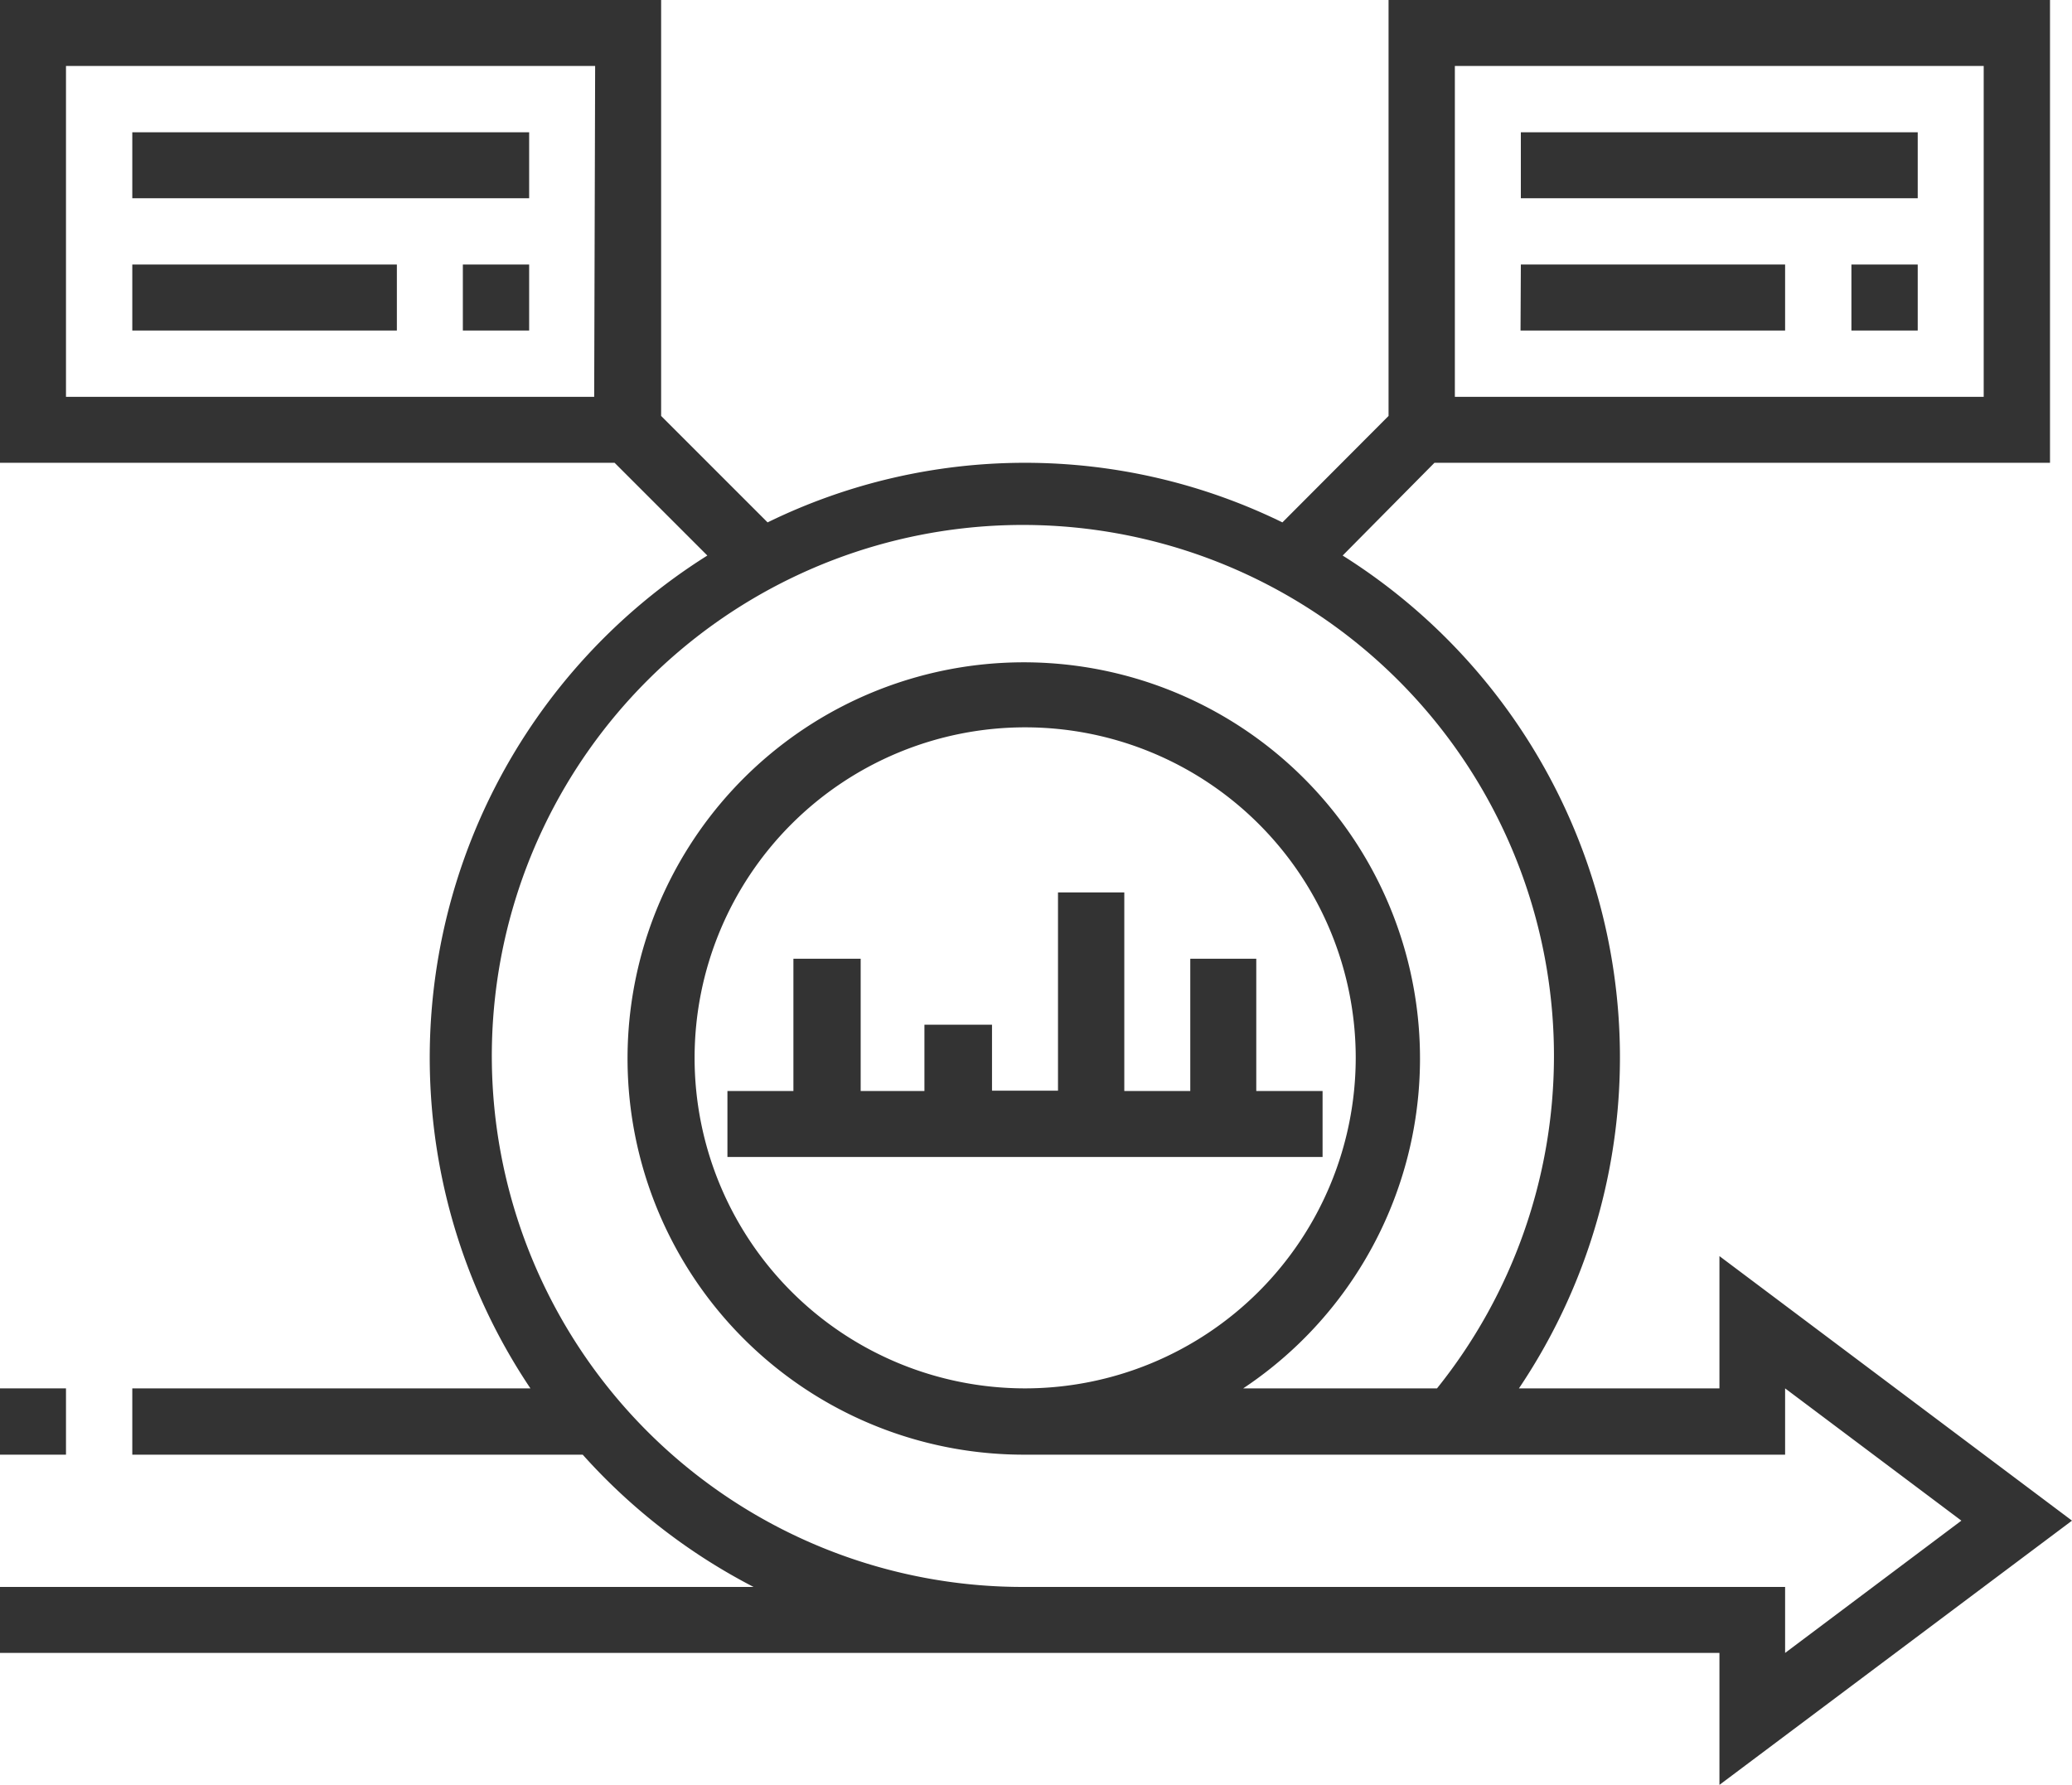 <svg xmlns="http://www.w3.org/2000/svg" viewBox="0 0 65 56.01">
    <defs>
        <style>.cls-1{fill:#333;}</style>
    </defs>
    <title>Government </title>
    <g data-name="Layer 2">
        <g id="Components">
            <path class="cls-1" d="M65,47.71l-11.06-8.3v4.15H47.65a18.6,18.6,0,0,0-5.53-26.13L45,14.52H64.31V0H43.56V13.05l-3.33,3.34a18.37,18.37,0,0,0-16.15,0l-3.34-3.34V0H0V14.52H19.28l2.91,2.91a18.61,18.61,0,0,0-5.55,26.13H4.15v2.08H18.28a18.73,18.73,0,0,0,5.36,4.15H0v2.07H53.94V56ZM45.64,2.07H62.23V12.45H45.64Zm-27,10.38H2.07V2.07h16.6ZM32.15,49.79a16.66,16.66,0,1,1,12.93-6.23H39a12.43,12.43,0,1,0-6.87,2.08H56V43.56l5.53,4.15L56,51.86V49.79Zm0-6.23A10.37,10.37,0,1,1,42.53,33.19,10.38,10.38,0,0,1,32.15,43.56Z"/>
            <path class="cls-1" d="M0,43.56H2.07v2.08H0Z"/>
            <path class="cls-1" d="M47.71,4.15H60.16V6.22H47.71Z"/>
            <path class="cls-1" d="M58.08,8.3h2.08v2.07H58.08Z"/>
            <path class="cls-1" d="M47.71,8.3H56v2.07h-8.3Z"/>
            <path class="cls-1" d="M4.15,4.15H16.6V6.22H4.15Z"/>
            <path class="cls-1" d="M4.15,8.3h8.3v2.07H4.15Z"/>
            <path class="cls-1" d="M14.52,8.3H16.6v2.07H14.52Z"/>
            <path class="cls-1" d="M39.41,34.23V30.08H37.34v4.15H35.27V28H33.19v6.22H31.12V32.15H29v2.08H27V30.08H24.89v4.15H22.82V36.3H41.49V34.23Z"/>
        </g>
    </g>
</svg>